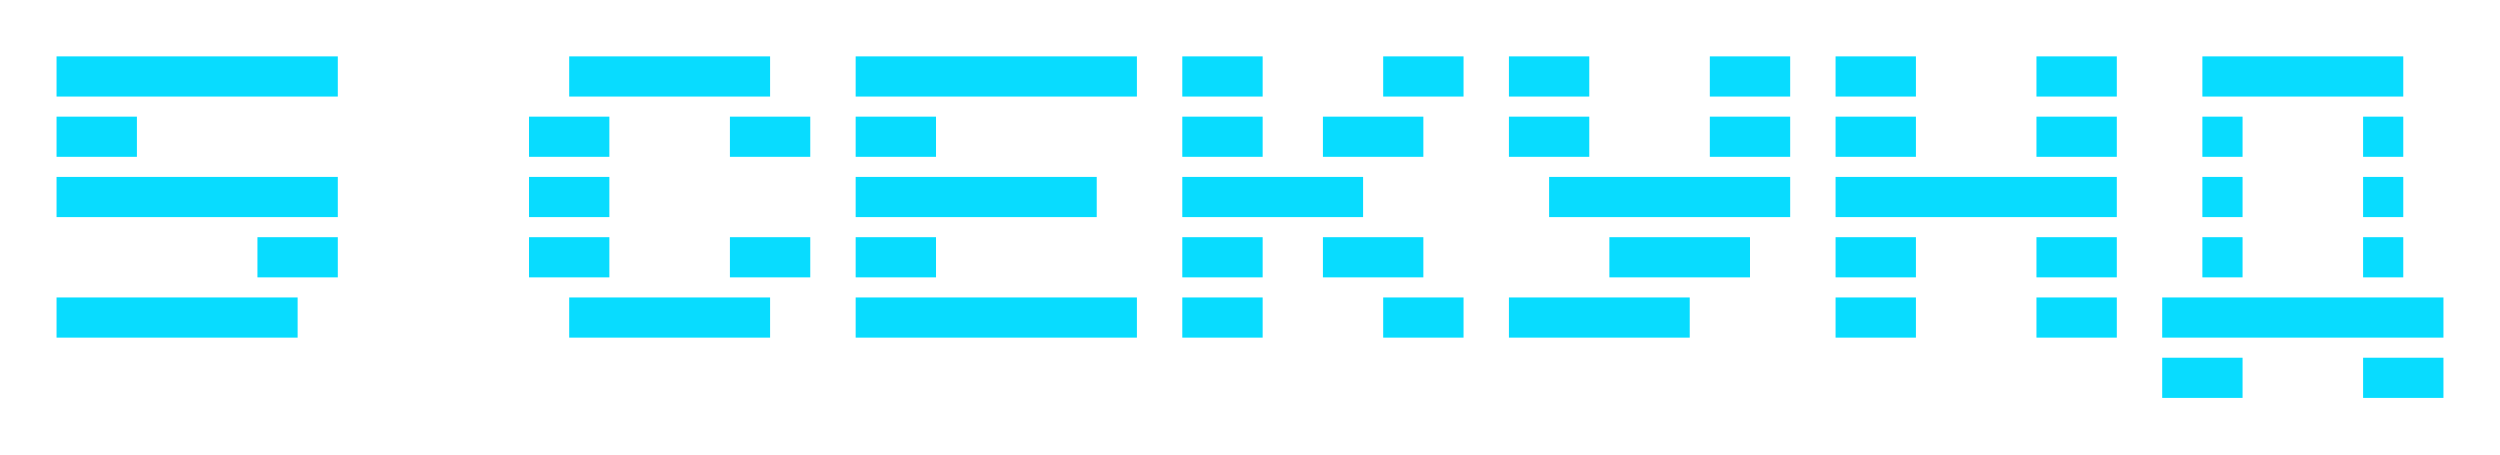 <?xml version="1.0" encoding="UTF-8"?> <svg xmlns="http://www.w3.org/2000/svg" width="659" height="120" viewBox="0 0 659 120" fill="none"> <g filter="url(#filter0_d_972_254)"> <path d="M14.906 25.453V14.862H89.044V25.453H14.906ZM14.906 89V78.409H78.453V89H14.906ZM67.862 73.113V62.522H89.044V73.113H67.862ZM89.044 46.636V57.227H14.906V46.636H89.044ZM14.906 41.34V30.749H36.089V41.34H14.906ZM150.04 89V78.409H202.996V89H150.04ZM202.996 14.862V25.453H150.04V14.862H202.996ZM139.449 41.34V30.749H160.631V41.34H139.449ZM192.405 41.34V30.749H213.587V41.34H192.405ZM139.449 57.227V46.636H160.631V57.227H139.449ZM139.449 73.113V62.522H160.631V73.113H139.449ZM192.405 73.113V62.522H213.587V73.113H192.405ZM299.688 78.409V89H225.551V78.409H299.688ZM225.551 25.453V14.862H299.688V25.453H225.551ZM225.551 41.34V30.749H246.733V41.34H225.551ZM225.551 57.227V46.636H289.097V57.227H225.551ZM225.551 73.113V62.522H246.733V73.113H225.551ZM311.652 25.453V14.862H332.834V25.453H311.652ZM364.607 25.453V14.862H385.79V25.453H364.607ZM348.721 41.34V30.749H375.198V41.34H348.721ZM311.652 41.34V30.749H332.834V41.34H311.652ZM359.312 46.636V57.227H311.652V46.636H359.312ZM348.721 73.113V62.522H375.198V73.113H348.721ZM311.652 73.113V62.522H332.834V73.113H311.652ZM311.652 89V78.409H332.834V89H311.652ZM364.607 89V78.409H385.79V89H364.607ZM397.753 25.453V14.862H418.935V25.453H397.753ZM450.709 25.453V14.862H471.891V25.453H450.709ZM397.753 41.34V30.749H418.935V41.34H397.753ZM450.709 41.34V30.749H471.891V41.34H450.709ZM471.891 46.636V57.227H408.344V46.636H471.891ZM424.231 73.113V62.522H461.3V73.113H424.231ZM445.413 78.409V89H397.753V78.409H445.413ZM483.855 25.453V14.862H505.037V25.453H483.855ZM536.81 25.453V14.862H557.992V25.453H536.81ZM483.855 41.34V30.749H505.037V41.34H483.855ZM536.81 41.34V30.749H557.992V41.34H536.81ZM557.992 46.636V57.227H483.855V46.636H557.992ZM483.855 73.113V62.522H505.037V73.113H483.855ZM536.81 73.113V62.522H557.992V73.113H536.81ZM483.855 89V78.409H505.037V89H483.855ZM536.81 89V78.409H557.992V89H536.81ZM622.911 104.887V94.296H644.094V104.887H622.911ZM633.503 14.862V25.453H580.547V14.862H633.503ZM633.503 41.34H622.911V30.749H633.503V41.34ZM591.138 41.34H580.547V30.749H591.138V41.34ZM633.503 57.227H622.911V46.636H633.503V57.227ZM591.138 57.227H580.547V46.636H591.138V57.227ZM633.503 73.113H622.911V62.522H633.503V73.113ZM591.138 73.113H580.547V62.522H591.138V73.113ZM644.094 78.409V89H569.956V78.409H644.094ZM569.956 104.887V94.296H591.138V104.887H569.956Z" fill="#08DCFF"></path> </g> <defs> <filter id="filter0_d_972_254" x="0.098" y="0.054" width="658.804" height="119.641" filterUnits="userSpaceOnUse" color-interpolation-filters="sRGB"> <feFlood flood-opacity="0" result="BackgroundImageFix"></feFlood> <feColorMatrix in="SourceAlpha" type="matrix" values="0 0 0 0 0 0 0 0 0 0 0 0 0 0 0 0 0 0 127 0" result="hardAlpha"></feColorMatrix> <feOffset></feOffset> <feGaussianBlur stdDeviation="7.404"></feGaussianBlur> <feComposite in2="hardAlpha" operator="out"></feComposite> <feColorMatrix type="matrix" values="0 0 0 0 0 0 0 0 0 0.687 0 0 0 0 0.8 0 0 0 1 0"></feColorMatrix> <feBlend mode="normal" in2="BackgroundImageFix" result="effect1_dropShadow_972_254"></feBlend> <feBlend mode="normal" in="SourceGraphic" in2="effect1_dropShadow_972_254" result="shape"></feBlend> </filter> </defs> </svg> 